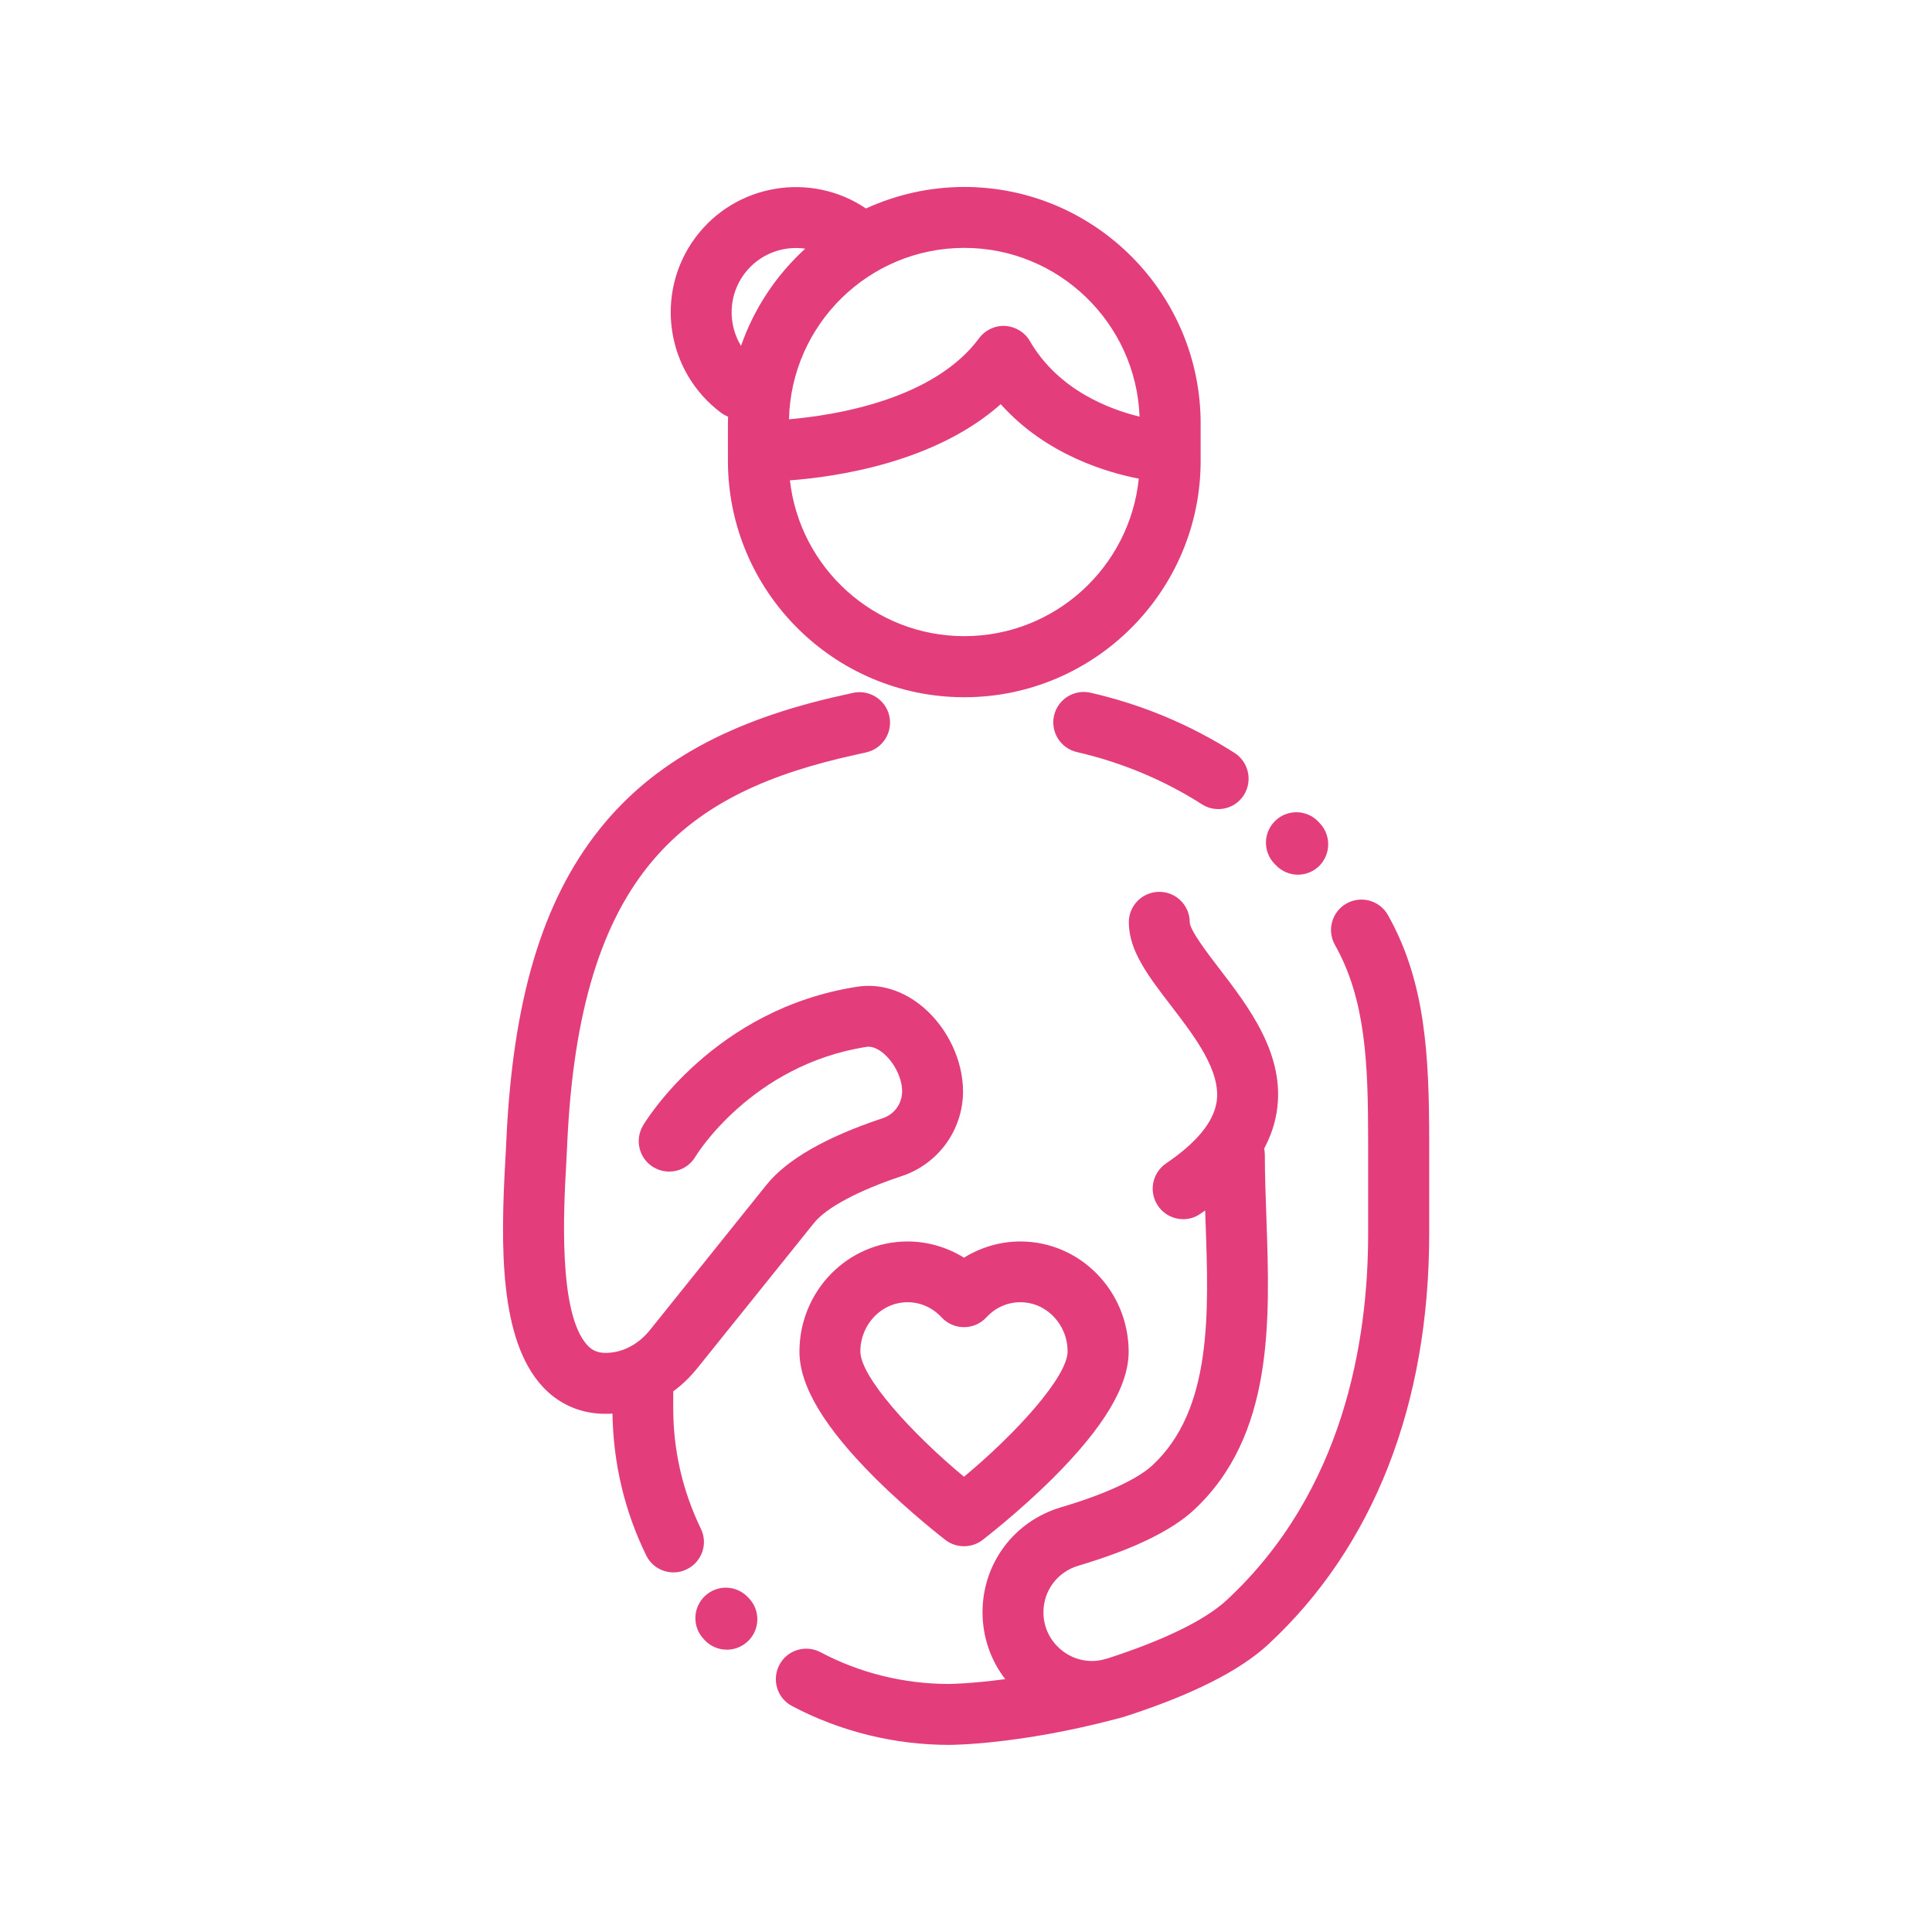 <?xml version="1.0" encoding="UTF-8"?> <!-- Generator: Adobe Illustrator 23.0.1, SVG Export Plug-In . SVG Version: 6.00 Build 0) --> <svg xmlns="http://www.w3.org/2000/svg" xmlns:xlink="http://www.w3.org/1999/xlink" id="Capa_1" x="0px" y="0px" viewBox="0 0 124 124" style="enable-background:new 0 0 124 124;" xml:space="preserve"> <style type="text/css"> .st0{fill:#E43D7C;} </style> <g> <path class="st0" d="M65.49,79.68c-1.28,0-2.54,0.37-3.62,1.04c-1.08-0.67-2.34-1.04-3.62-1.04c-3.83,0-6.94,3.17-6.94,7.07 c0,2.21,1.6,4.87,4.88,8.14c2.22,2.2,4.4,3.88,4.49,3.95c0.35,0.27,0.77,0.4,1.19,0.4c0.42,0,0.84-0.13,1.19-0.4 c0.09-0.07,2.28-1.75,4.5-3.95c3.28-3.27,4.88-5.93,4.88-8.14C72.43,82.85,69.32,79.68,65.49,79.68L65.49,79.68z M61.87,94.78 c-3.4-2.82-6.65-6.43-6.65-8.04c0-1.74,1.36-3.16,3.03-3.16c0.83,0,1.61,0.35,2.18,0.97c0.37,0.4,0.89,0.63,1.44,0.63 c0.55,0,1.07-0.23,1.44-0.63c0.58-0.63,1.35-0.97,2.18-0.97c1.67,0,3.03,1.42,3.03,3.16C68.52,88.34,65.27,91.96,61.87,94.78 L61.87,94.78z M61.87,94.78"></path> <path class="st0" d="M59.28,64.67c-1.27-1.09-2.78-1.57-4.26-1.34c-9.19,1.42-13.57,8.6-13.75,8.91c-0.55,0.93-0.25,2.13,0.68,2.68 c0.93,0.55,2.13,0.25,2.68-0.68c0.03-0.06,3.6-5.9,10.99-7.05c0.44-0.07,0.89,0.25,1.11,0.44c0.69,0.6,1.17,1.59,1.17,2.41 c0,0.79-0.5,1.49-1.25,1.73c-3.64,1.21-6.15,2.65-7.46,4.28l-7.48,9.32c-0.77,0.96-1.84,1.49-2.92,1.46 c-0.47-0.02-0.8-0.17-1.1-0.5c-1.88-2.05-1.51-8.75-1.35-11.61c0.02-0.44,0.05-0.84,0.06-1.19c0.77-17.66,7.65-22.7,18.52-25.09 l0.67-0.15c1.05-0.23,1.72-1.27,1.49-2.33c-0.23-1.05-1.28-1.72-2.33-1.49l-0.67,0.15c-7.22,1.59-12.18,4.32-15.59,8.59 c-3.7,4.63-5.6,11.03-6,20.15c-0.01,0.33-0.04,0.72-0.06,1.14c-0.3,5.42-0.39,11.45,2.37,14.47c1.01,1.11,2.35,1.72,3.86,1.77 c0.08,0,0.16,0,0.24,0c0.14,0,0.27,0,0.41-0.01c0.05,3.18,0.77,6.24,2.16,9.09c0.34,0.7,1.03,1.1,1.76,1.1 c0.29,0,0.58-0.06,0.85-0.2c0.97-0.47,1.38-1.64,0.9-2.61c-1.17-2.42-1.77-5.02-1.77-7.72V89.3c0.56-0.41,1.08-0.91,1.54-1.48 l7.49-9.32c0.79-0.99,2.85-2.09,5.65-3.02c2.33-0.78,3.91-2.95,3.92-5.42C61.81,68.09,60.85,66.02,59.28,64.67L59.28,64.67z M59.28,64.67"></path> <path class="st0" d="M48.06,102.57l-0.05-0.05c-0.74-0.79-1.97-0.83-2.76-0.09c-0.79,0.74-0.83,1.98-0.09,2.76l0.08,0.09 c0.38,0.4,0.9,0.6,1.41,0.6c0.49,0,0.97-0.18,1.35-0.54C48.79,104.59,48.81,103.35,48.06,102.57L48.06,102.57z M48.06,102.57"></path> <path class="st0" d="M79.23,48.32c-2.84-1.81-5.95-3.11-9.24-3.86c-1.05-0.24-2.1,0.42-2.34,1.47c-0.24,1.05,0.42,2.1,1.47,2.34 c2.86,0.66,5.56,1.78,8.02,3.35c0.33,0.21,0.69,0.31,1.05,0.31c0.65,0,1.28-0.32,1.65-0.91C80.41,50.11,80.14,48.9,79.23,48.32 L79.23,48.32z M79.23,48.32"></path> <path class="st0" d="M84.71,52.84l-0.1-0.11c-0.75-0.78-1.99-0.8-2.76-0.05c-0.78,0.75-0.8,1.99-0.05,2.76l0.09,0.09 c0.38,0.4,0.9,0.61,1.41,0.61c0.49,0,0.97-0.18,1.35-0.54C85.42,54.85,85.45,53.62,84.71,52.84L84.71,52.84z M84.71,52.84"></path> <path class="st0" d="M89.08,58.73c-0.53-0.94-1.72-1.27-2.66-0.74c-0.94,0.53-1.27,1.72-0.74,2.66c1.97,3.49,2.13,7.59,2.13,12.58 v5.96c0,6.88-1.57,16.54-9.08,23.51c-1.38,1.28-4.02,2.57-7.64,3.74c-0.13,0.03-0.26,0.07-0.38,0.1c-0.86,0.18-1.74-0.01-2.46-0.54 c-0.81-0.6-1.28-1.51-1.28-2.52c0-1.39,0.9-2.59,2.24-2.99c3.47-1.03,5.96-2.23,7.41-3.57c5.16-4.79,4.89-12.2,4.66-18.75 c-0.05-1.41-0.1-2.74-0.1-4.05c0-0.14-0.02-0.28-0.04-0.41c0.4-0.75,0.67-1.52,0.8-2.33c0.59-3.65-1.78-6.73-3.68-9.21 c-0.75-0.98-1.89-2.46-1.9-2.98c0-1.08-0.88-1.95-1.95-1.95c-1.08,0-1.96,0.87-1.96,1.95c0,1.84,1.26,3.47,2.71,5.36 c1.52,1.98,3.24,4.22,2.92,6.2c-0.21,1.29-1.3,2.6-3.24,3.92c-0.89,0.61-1.13,1.82-0.52,2.72c0.38,0.56,0.99,0.86,1.62,0.86 c0.38,0,0.76-0.11,1.09-0.34c0.11-0.07,0.21-0.15,0.32-0.22c0.01,0.21,0.01,0.41,0.02,0.62c0.22,5.98,0.44,12.17-3.41,15.74 c-0.97,0.9-3.06,1.86-5.86,2.69c-3.01,0.89-5.03,3.59-5.04,6.72c0,1.6,0.52,3.1,1.46,4.31c-2.24,0.3-3.59,0.31-3.61,0.31 c-2.88,0-5.73-0.7-8.25-2.04c-0.96-0.5-2.14-0.14-2.64,0.82c-0.5,0.96-0.14,2.14,0.82,2.64c3.08,1.63,6.57,2.49,10.08,2.49 c0.19,0,4.5-0.02,10.74-1.67c0.13-0.03,0.26-0.07,0.4-0.11c0.04-0.01,0.08-0.02,0.12-0.03c0.01,0,0.02-0.01,0.03-0.01 c0.02-0.01,0.04-0.01,0.05-0.02c4.24-1.37,7.32-2.92,9.14-4.61c6.76-6.27,10.33-15.39,10.33-26.37v-5.96 C91.72,67.85,91.52,63.05,89.08,58.73L89.08,58.73z M89.08,58.73"></path> <path class="st0" d="M61.89,12c-2.25,0-4.38,0.5-6.31,1.38c-3.54-2.39-8.38-1.59-10.95,1.87c-2.64,3.56-1.9,8.6,1.66,11.25 c0.14,0.1,0.29,0.18,0.44,0.25c0,0.14-0.01,0.29-0.01,0.43v2.4c0,8.37,6.81,15.17,15.17,15.17c8.36,0,15.17-6.81,15.17-15.17v-2.4 C77.06,18.81,70.25,12,61.89,12L61.89,12z M47.77,17.58c0.94-1.26,2.46-1.83,3.91-1.62c-1.85,1.69-3.28,3.82-4.12,6.24 C46.71,20.8,46.74,18.97,47.77,17.58L47.77,17.58z M61.89,40.83c-5.78,0-10.56-4.38-11.19-10c2.94-0.22,9.31-1.13,13.53-4.89 c2.92,3.28,6.92,4.41,8.86,4.78C72.51,36.4,67.71,40.83,61.89,40.83L61.89,40.83z M66.1,21.89c-0.33-0.57-0.93-0.93-1.58-0.97 c-0.65-0.04-1.29,0.26-1.68,0.79c-2.93,3.96-9.29,4.95-12.2,5.2c0.14-6.09,5.13-11,11.25-11c6.06,0,11.02,4.82,11.25,10.83 C71.24,26.28,67.93,25.05,66.1,21.89L66.1,21.89z M66.1,21.89"></path> </g> </svg> 